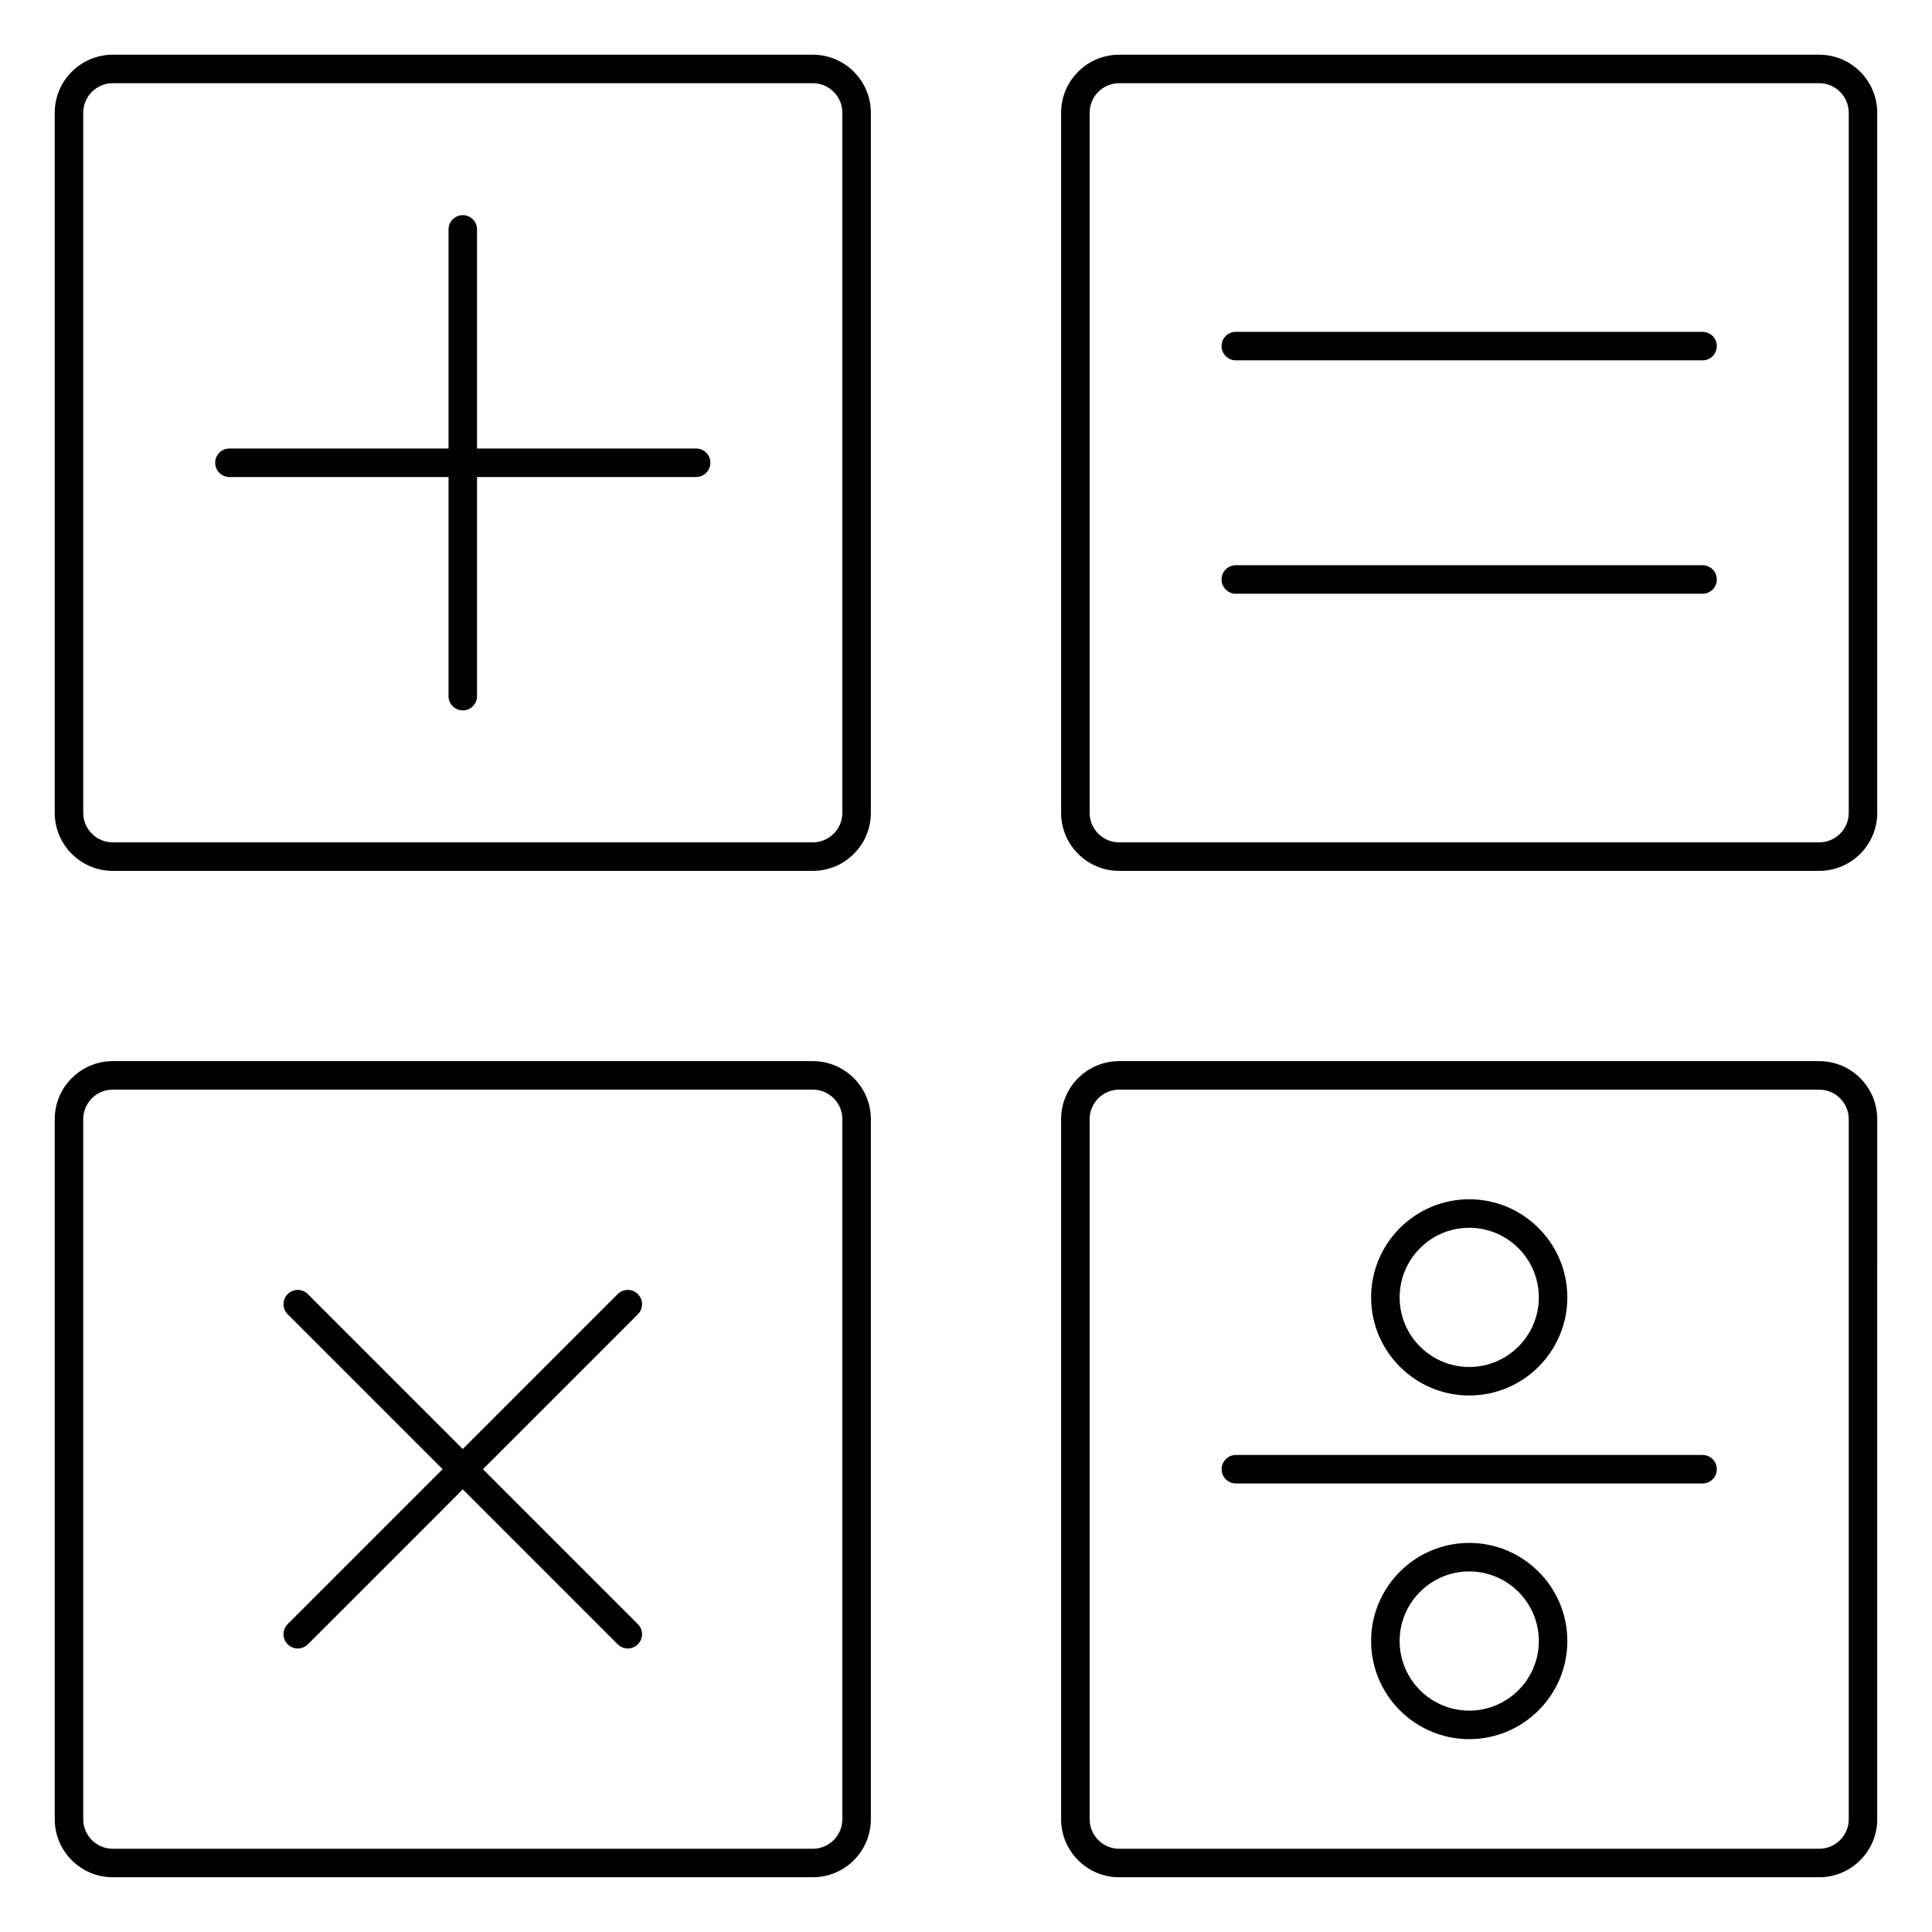 <?xml version="1.0" encoding="UTF-8"?>
<!-- Uploaded to: SVG Repo, www.svgrepo.com, Generator: SVG Repo Mixer Tools -->
<svg fill="#000000" width="800px" height="800px" version="1.1" viewBox="144 144 512 512" xmlns="http://www.w3.org/2000/svg">
 <g>
  <path d="m359.41 158.5h-185.53c-8.48 0-15.375 6.898-15.375 15.375v185.54c0 8.48 6.898 15.375 15.375 15.375h185.53c8.48 0 15.375-6.898 15.375-15.375v-185.54c0-8.473-6.894-15.375-15.375-15.375zm7.82 200.91c0 4.309-3.508 7.82-7.82 7.82h-185.53c-4.309 0-7.82-3.508-7.82-7.82v-185.54c0-4.309 3.508-7.82 7.82-7.82h185.53c4.309 0 7.82 3.508 7.82 7.82z"/>
  <path d="m328.49 262.86h-58.07v-58.066c0-2.086-1.691-3.777-3.777-3.777s-3.777 1.691-3.777 3.777v58.066h-58.066c-2.086 0-3.777 1.691-3.777 3.777s1.691 3.777 3.777 3.777h58.066v58.07c0 2.086 1.691 3.777 3.777 3.777s3.777-1.691 3.777-3.777v-58.07h58.062c2.086 0 3.777-1.691 3.777-3.777 0.004-2.086-1.684-3.777-3.769-3.777z"/>
  <path d="m626.12 158.5h-185.54c-8.48 0-15.375 6.898-15.375 15.375v185.54c0 8.48 6.898 15.375 15.375 15.375h185.53c8.48 0 15.375-6.898 15.375-15.375v-185.54c0.004-8.473-6.898-15.375-15.371-15.375zm7.816 200.91c0 4.309-3.508 7.82-7.82 7.82h-185.53c-4.309 0-7.82-3.508-7.82-7.82v-185.54c0-4.309 3.508-7.82 7.82-7.82h185.53c4.309 0 7.82 3.508 7.82 7.82z"/>
  <path d="m595.2 231.94h-123.7c-2.086 0-3.777 1.691-3.777 3.777s1.691 3.777 3.777 3.777h123.7c2.086 0 3.777-1.691 3.777-3.777 0-2.082-1.691-3.777-3.777-3.777z"/>
  <path d="m595.2 293.79h-123.7c-2.086 0-3.777 1.691-3.777 3.777 0 2.086 1.691 3.777 3.777 3.777h123.7c2.086 0 3.777-1.691 3.777-3.777 0-2.082-1.691-3.777-3.777-3.777z"/>
  <path d="m359.41 425.21h-185.53c-8.48 0-15.375 6.898-15.375 15.375v185.53c0 8.48 6.898 15.375 15.375 15.375h185.53c8.48 0 15.375-6.898 15.375-15.375v-185.53c0-8.477-6.894-15.375-15.375-15.375zm7.82 200.91c0 4.309-3.508 7.82-7.82 7.82h-185.53c-4.309 0-7.82-3.508-7.82-7.82v-185.54c0-4.309 3.508-7.82 7.82-7.82h185.53c4.309 0 7.82 3.508 7.82 7.82z"/>
  <path d="m313.04 486.95c-1.477-1.477-3.871-1.477-5.344 0l-41.055 41.059-41.059-41.059c-1.477-1.477-3.871-1.477-5.344 0-1.477 1.477-1.477 3.871 0 5.344l41.059 41.059-41.055 41.059c-1.477 1.477-1.477 3.871 0 5.344 0.734 0.734 1.703 1.109 2.672 1.109s1.934-0.367 2.672-1.109l41.055-41.059 41.055 41.059c0.734 0.734 1.703 1.109 2.672 1.109s1.934-0.367 2.672-1.109c1.477-1.477 1.477-3.871 0-5.344l-41.055-41.059 41.055-41.055c1.477-1.48 1.477-3.871 0-5.348z"/>
  <path d="m626.12 425.21h-185.54c-8.48 0-15.375 6.898-15.375 15.375v185.53c0 8.48 6.898 15.375 15.375 15.375h185.53c8.48 0 15.375-6.898 15.375-15.375l0.004-185.53c0-8.477-6.902-15.375-15.375-15.375zm7.816 200.91c0 4.309-3.508 7.82-7.82 7.82l-185.53-0.004c-4.309 0-7.82-3.508-7.82-7.82v-185.53c0-4.309 3.508-7.82 7.82-7.82h185.53c4.309 0 7.82 3.508 7.82 7.82z"/>
  <path d="m595.2 529.58h-123.68c-2.086 0-3.777 1.691-3.777 3.777 0 2.086 1.691 3.777 3.777 3.777h123.68c2.086 0 3.777-1.691 3.777-3.777 0-2.086-1.691-3.777-3.777-3.777z"/>
  <path d="m533.36 513.82c14.34 0 26-11.664 26-26 0-14.34-11.664-26-26-26-14.34 0-26 11.664-26 26 0 14.336 11.664 26 26 26zm0-44.445c10.172 0 18.445 8.277 18.445 18.445 0 10.168-8.277 18.445-18.445 18.445s-18.445-8.277-18.445-18.445c0.004-10.168 8.273-18.445 18.445-18.445z"/>
  <path d="m533.36 552.89c-14.34 0-26 11.664-26 26 0 14.34 11.664 26 26 26 14.34 0 26-11.664 26-26 0.004-14.336-11.664-26-26-26zm0 44.445c-10.172 0-18.445-8.277-18.445-18.445s8.277-18.445 18.445-18.445 18.445 8.277 18.445 18.445-8.277 18.445-18.445 18.445z"/>
 </g>
</svg>